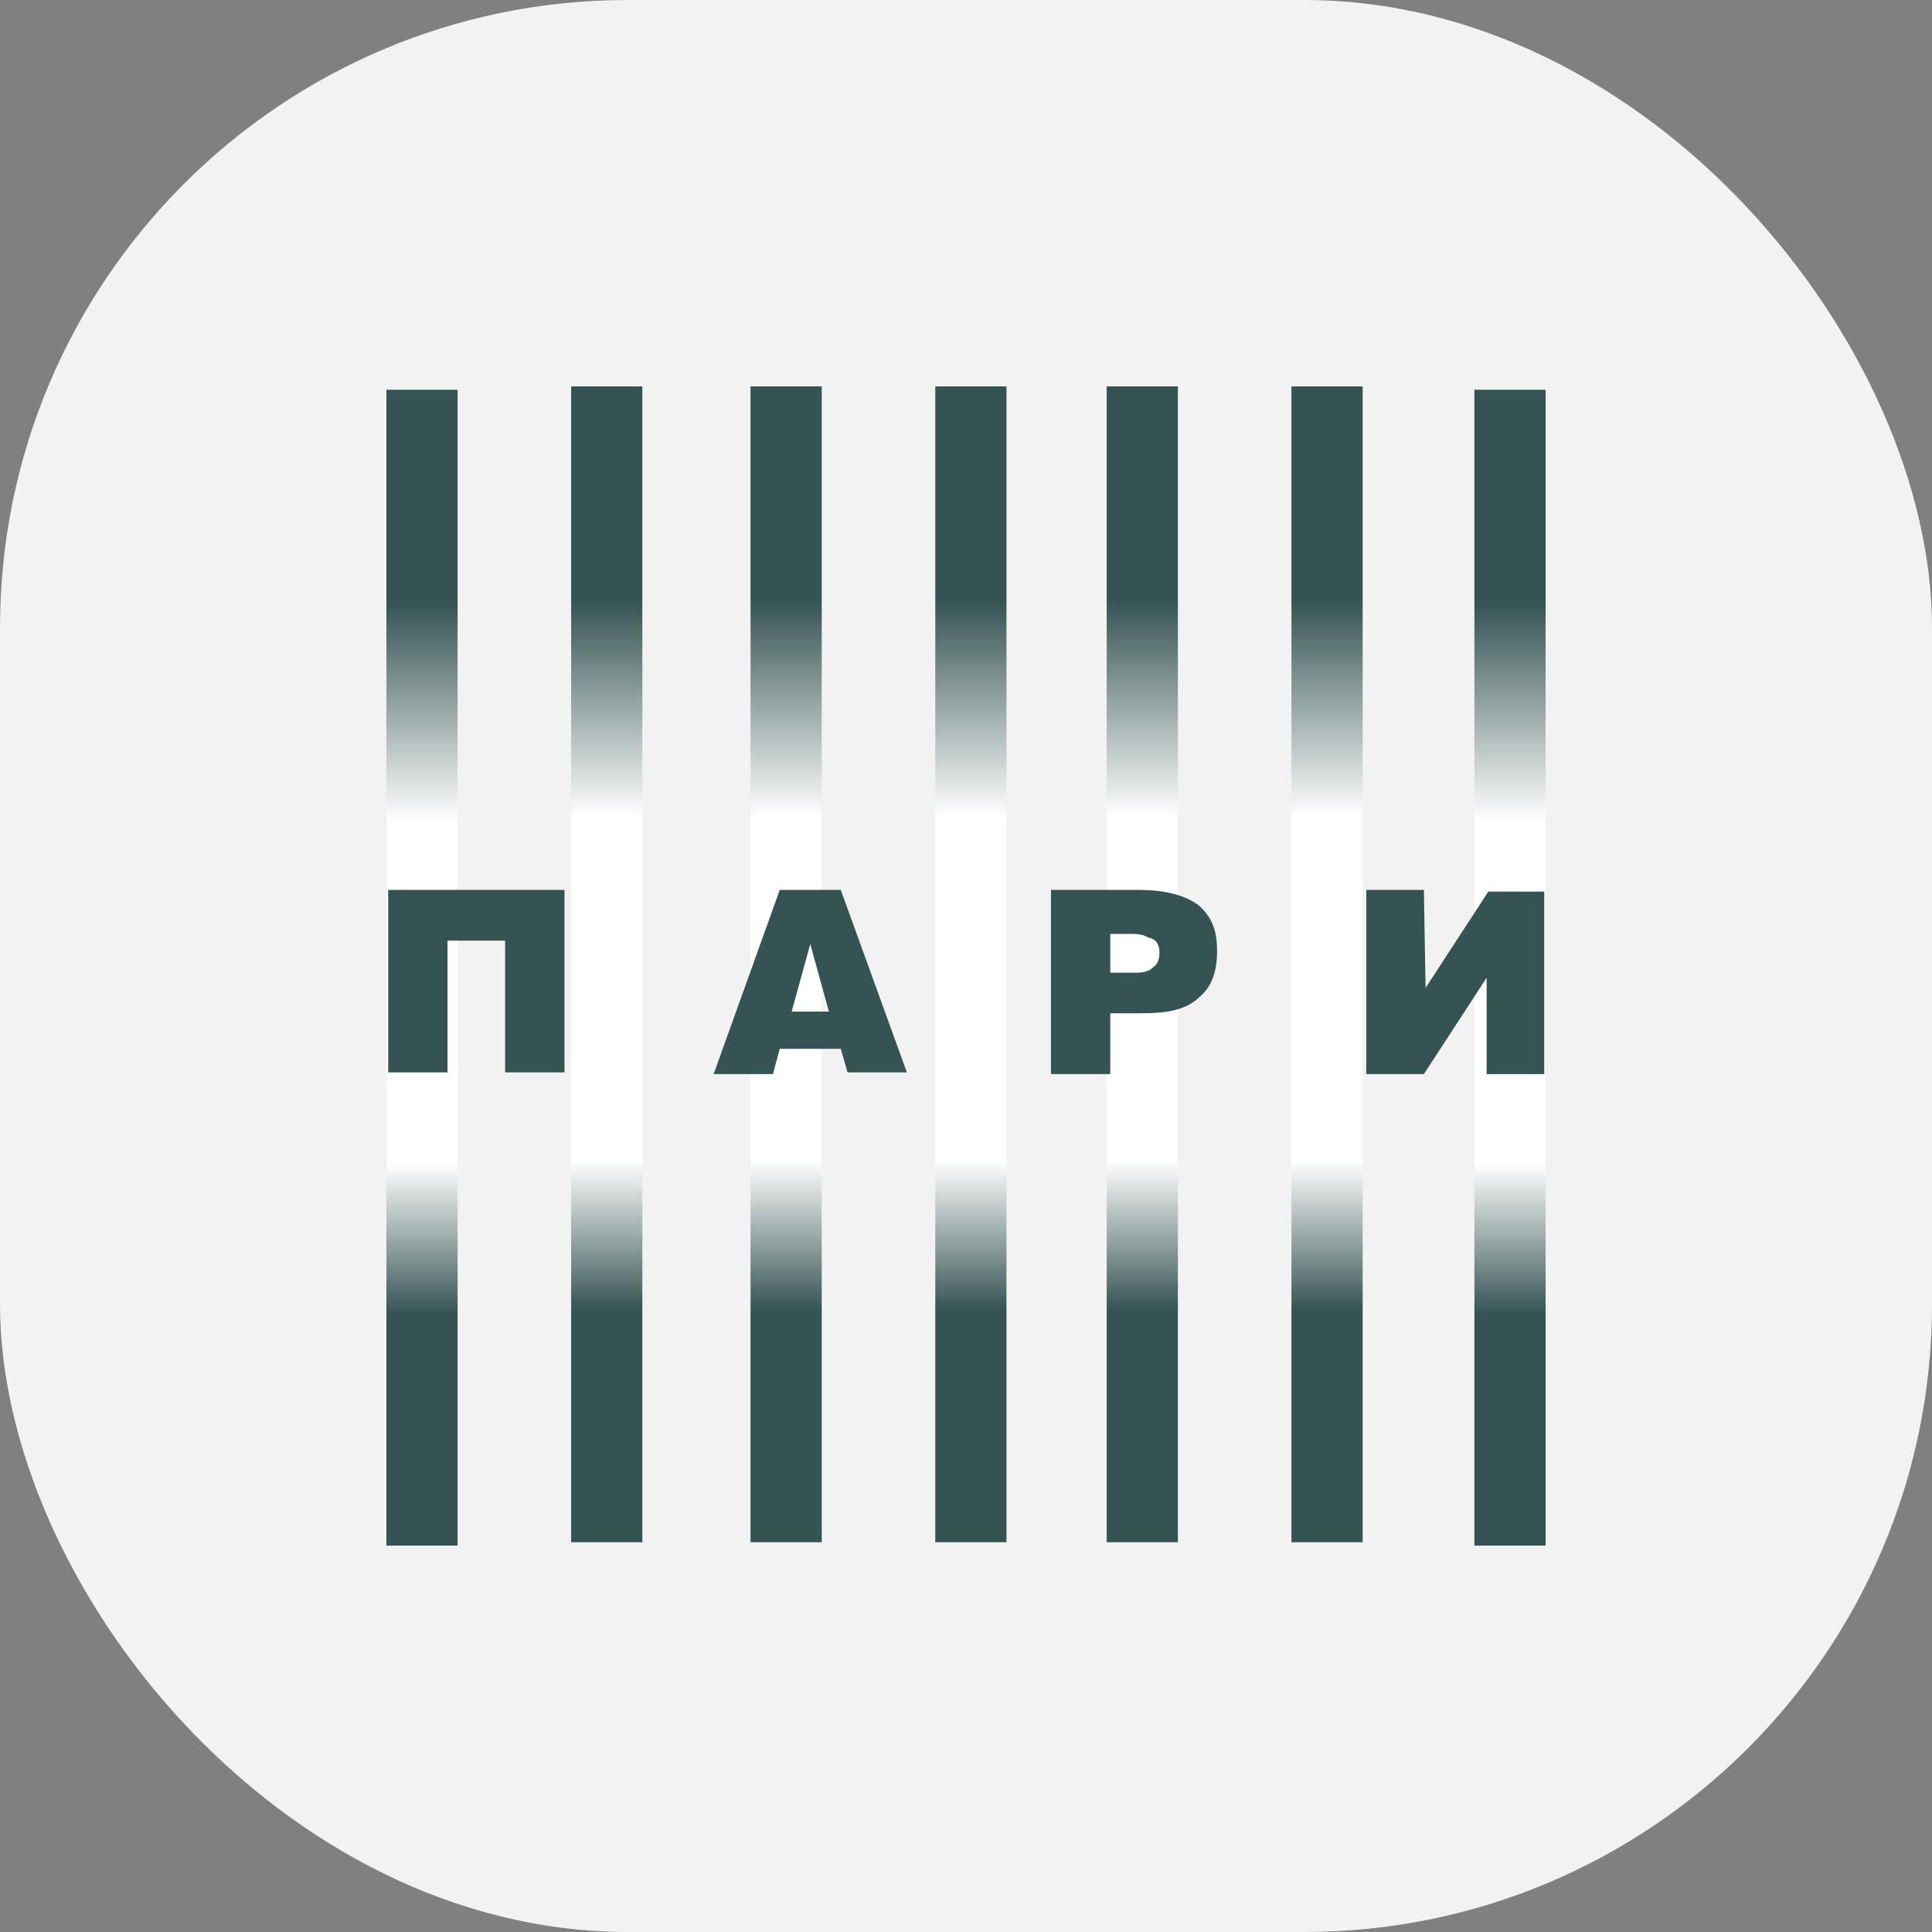 <svg width="40" height="40" viewBox="0 0 40 40" fill="none" xmlns="http://www.w3.org/2000/svg">
<rect x="0" y="0" width="40" height="40" fill="#808080" stroke="none"/>
<rect width="40" height="40" rx="13" fill="#F2F2F2"/>
<path d="M32 8.07H30.526V32H32V8.07Z" fill="url(#paint0_linear_2822_3504)"/>
<path d="M28.212 8H26.738V31.93H28.212V8Z" fill="url(#paint1_linear_2822_3504)"/>
<path d="M24.387 8H22.913V31.93H24.387V8Z" fill="url(#paint2_linear_2822_3504)"/>
<path d="M20.838 8H19.364V31.93H20.838V8Z" fill="url(#paint3_linear_2822_3504)"/>
<path d="M17.013 8H15.539V31.93H17.013V8Z" fill="url(#paint4_linear_2822_3504)"/>
<path d="M13.299 8H11.825V31.93H13.299V8Z" fill="url(#paint5_linear_2822_3504)"/>
<path d="M9.474 8.07H8V32H9.474V8.07Z" fill="url(#paint6_linear_2822_3504)"/>
<path d="M11.687 18.425V22.203H10.458V19.475H9.265V22.203H8.037V18.425H11.687ZM16.003 22.238H14.775L16.144 18.425H17.407L18.776 22.203H17.548L17.407 21.714H16.144L16.003 22.238ZM17.162 20.944L16.776 19.545L16.39 20.944H17.162ZM22.987 22.238H21.759V18.425H23.584C24.11 18.425 24.532 18.53 24.812 18.74C25.093 18.985 25.198 19.265 25.198 19.685C25.198 20.104 25.093 20.419 24.848 20.629C24.567 20.909 24.181 20.979 23.619 20.979H22.987V22.238ZM22.987 20.139H23.514C23.689 20.139 23.795 20.104 23.865 20.034C23.97 19.965 24.005 19.86 24.005 19.72C24.005 19.545 23.935 19.44 23.759 19.405C23.654 19.335 23.514 19.335 23.338 19.335H22.987V20.139ZM29.515 20.454L30.814 18.46H31.972V22.238H30.779V20.244L29.48 22.238H28.287V18.425H29.48L29.515 20.454Z" fill="#345352"/>
<defs>
<linearGradient id="paint0_linear_2822_3504" x1="31.263" y1="8.07" x2="31.263" y2="32" gradientUnits="userSpaceOnUse">
<stop stop-color="#345352"/>
<stop offset="0.184" stop-color="#345352"/>
<stop offset="0.373" stop-color="white"/>
<stop offset="0.67" stop-color="white"/>
<stop offset="0.8" stop-color="#345352"/>
<stop offset="1" stop-color="#345352"/>
</linearGradient>
<linearGradient id="paint1_linear_2822_3504" x1="27.475" y1="8" x2="27.475" y2="31.93" gradientUnits="userSpaceOnUse">
<stop stop-color="#345352"/>
<stop offset="0.184" stop-color="#345352"/>
<stop offset="0.373" stop-color="white"/>
<stop offset="0.67" stop-color="white"/>
<stop offset="0.8" stop-color="#345352"/>
<stop offset="1" stop-color="#345352"/>
</linearGradient>
<linearGradient id="paint2_linear_2822_3504" x1="23.65" y1="8" x2="23.65" y2="31.93" gradientUnits="userSpaceOnUse">
<stop stop-color="#345352"/>
<stop offset="0.184" stop-color="#345352"/>
<stop offset="0.373" stop-color="white"/>
<stop offset="0.67" stop-color="white"/>
<stop offset="0.8" stop-color="#345352"/>
<stop offset="1" stop-color="#345352"/>
</linearGradient>
<linearGradient id="paint3_linear_2822_3504" x1="20.101" y1="8" x2="20.101" y2="31.93" gradientUnits="userSpaceOnUse">
<stop stop-color="#345352"/>
<stop offset="0.184" stop-color="#345352"/>
<stop offset="0.373" stop-color="white"/>
<stop offset="0.67" stop-color="white"/>
<stop offset="0.8" stop-color="#345352"/>
<stop offset="1" stop-color="#345352"/>
</linearGradient>
<linearGradient id="paint4_linear_2822_3504" x1="16.276" y1="8" x2="16.276" y2="31.93" gradientUnits="userSpaceOnUse">
<stop stop-color="#345352"/>
<stop offset="0.184" stop-color="#345352"/>
<stop offset="0.373" stop-color="white"/>
<stop offset="0.67" stop-color="white"/>
<stop offset="0.8" stop-color="#345352"/>
<stop offset="1" stop-color="#345352"/>
</linearGradient>
<linearGradient id="paint5_linear_2822_3504" x1="12.562" y1="8" x2="12.562" y2="31.93" gradientUnits="userSpaceOnUse">
<stop stop-color="#345352"/>
<stop offset="0.184" stop-color="#345352"/>
<stop offset="0.373" stop-color="white"/>
<stop offset="0.67" stop-color="white"/>
<stop offset="0.8" stop-color="#345352"/>
<stop offset="1" stop-color="#345352"/>
</linearGradient>
<linearGradient id="paint6_linear_2822_3504" x1="8.737" y1="8.07" x2="8.737" y2="32" gradientUnits="userSpaceOnUse">
<stop stop-color="#345352"/>
<stop offset="0.184" stop-color="#345352"/>
<stop offset="0.373" stop-color="white"/>
<stop offset="0.67" stop-color="white"/>
<stop offset="0.8" stop-color="#345352"/>
<stop offset="1" stop-color="#345352"/>
</linearGradient>
</defs>
</svg>

